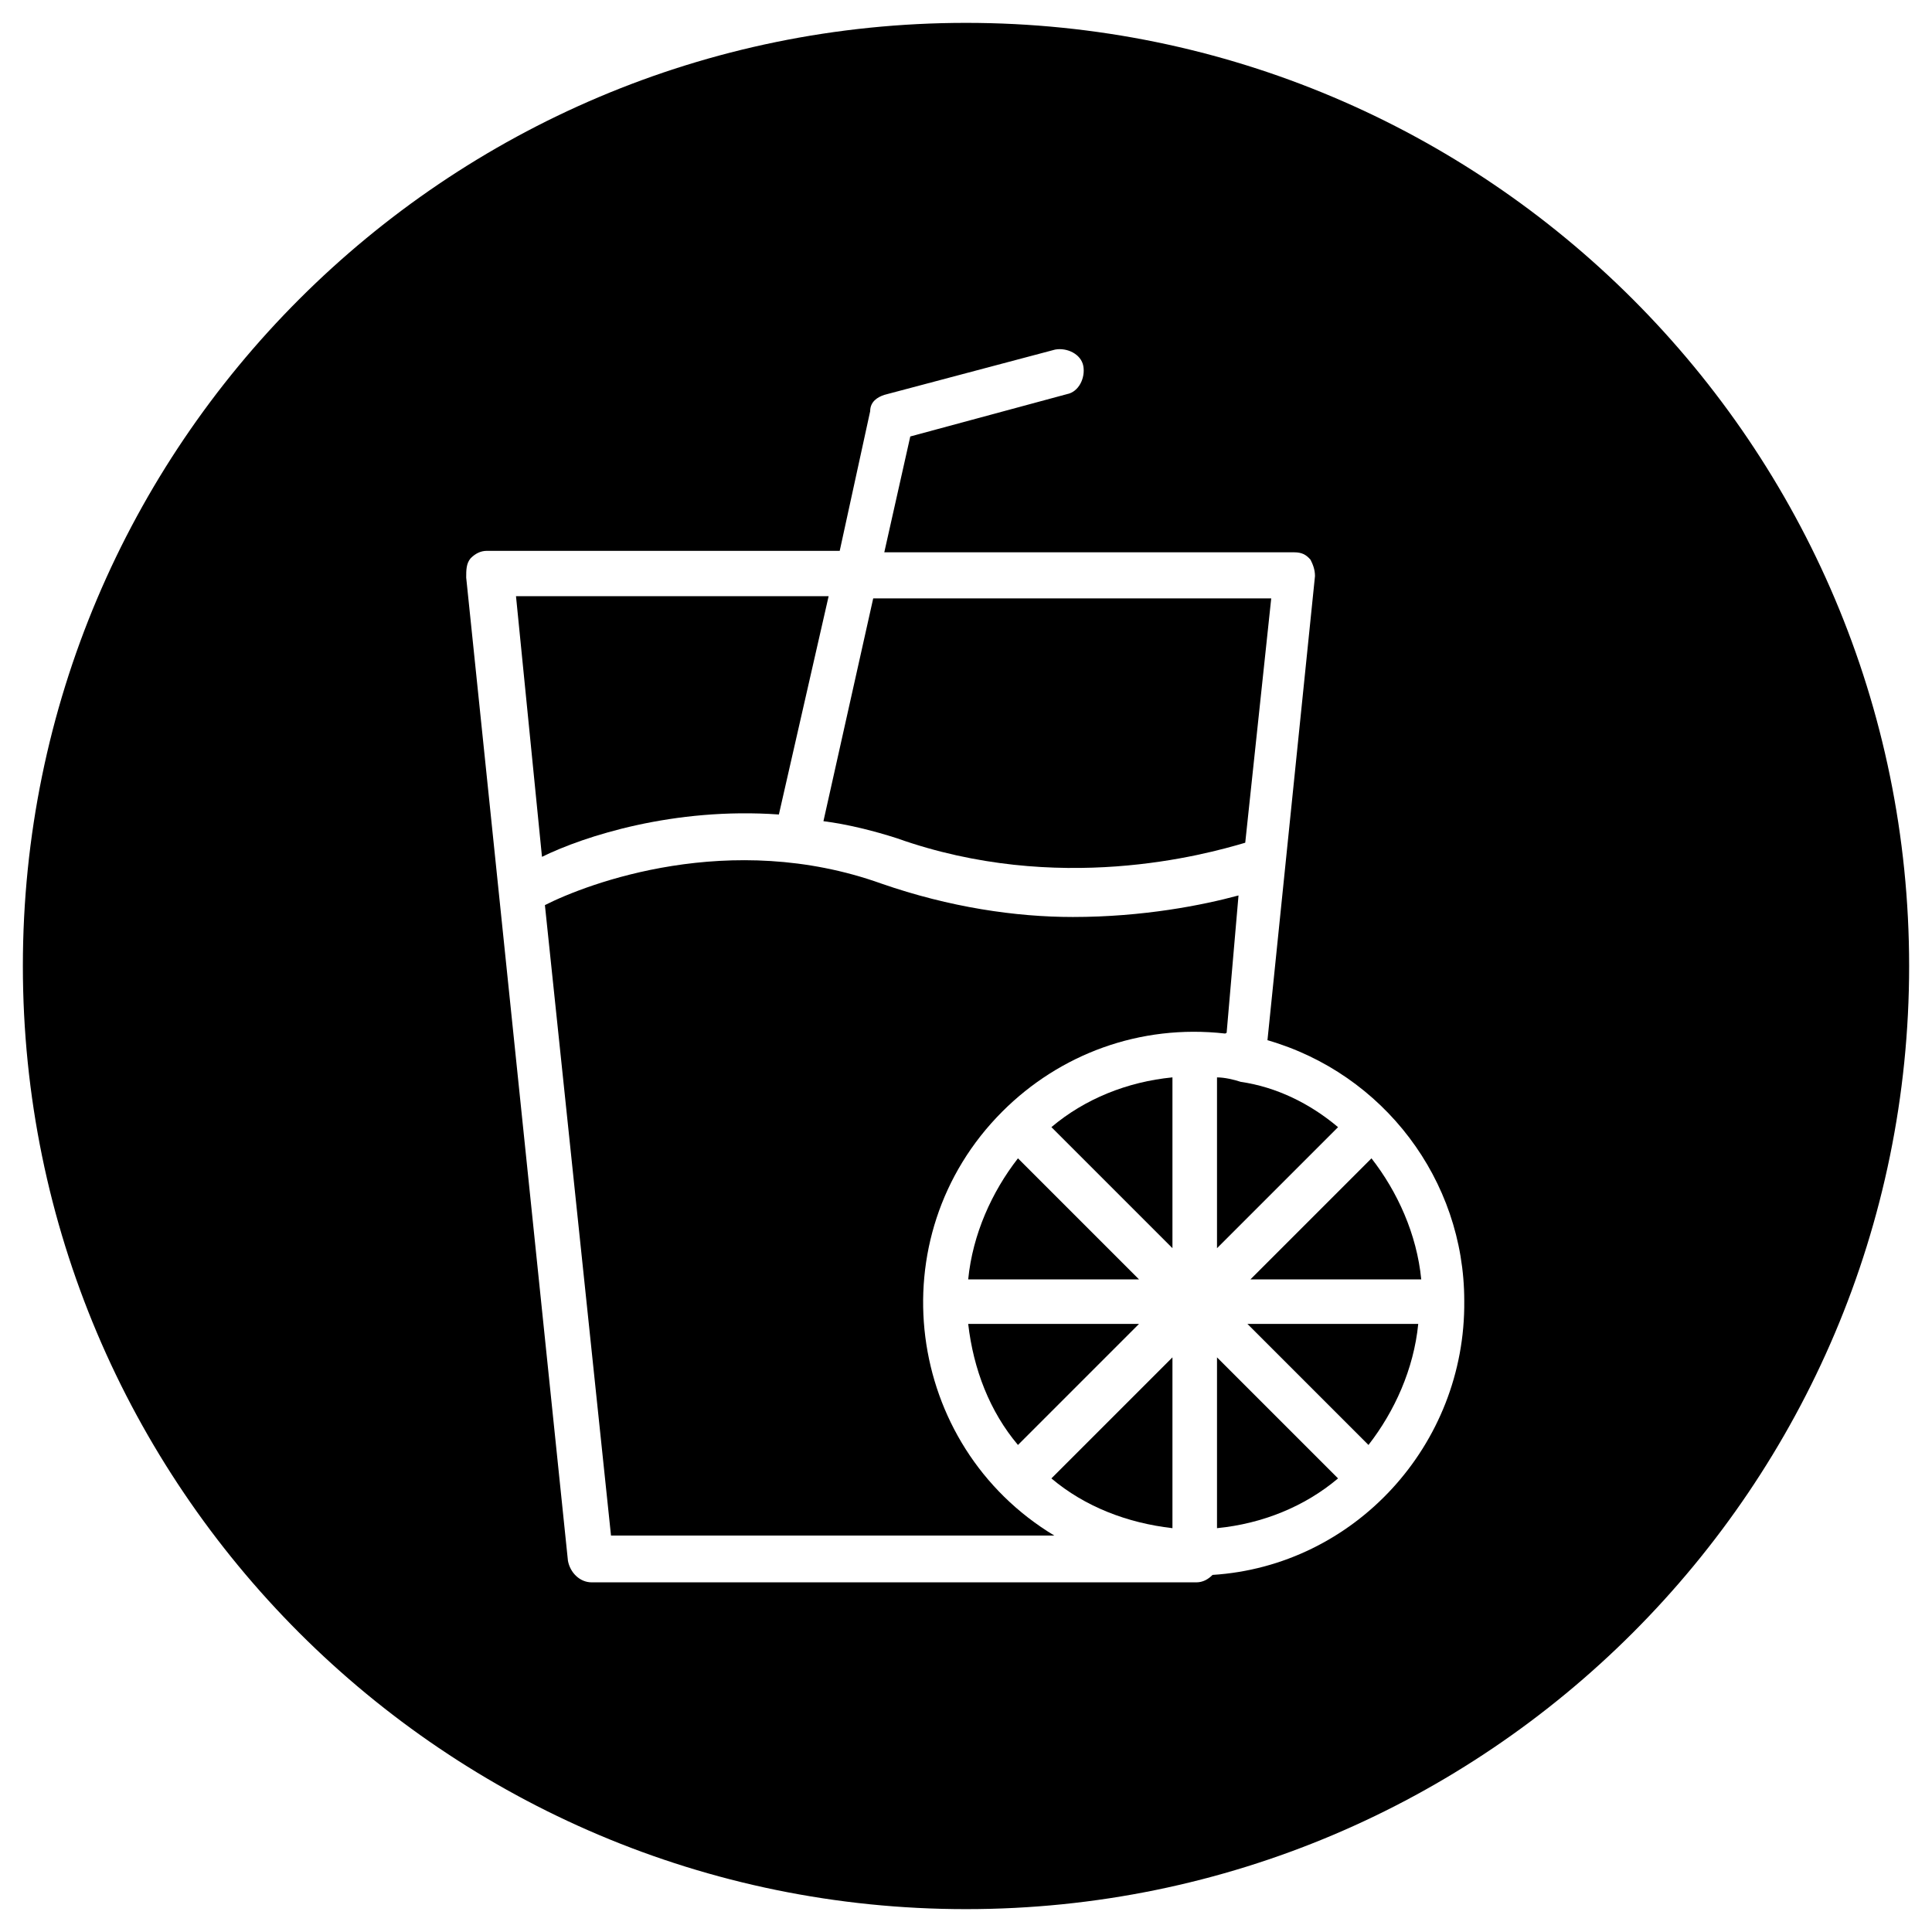 <?xml version="1.0" encoding="UTF-8"?>
<!-- Uploaded to: ICON Repo, www.svgrepo.com, Generator: ICON Repo Mixer Tools -->
<svg fill="#000000" width="800px" height="800px" version="1.1" viewBox="144 144 512 512" xmlns="http://www.w3.org/2000/svg">
 <g>
  <path d="m413.77 450.97c-6.887 8.855-12.004 20.074-13.188 32.078h45.266z"/>
  <path d="m413.77 526.93 32.078-32.078h-45.266c1.379 12.004 5.711 23.223 13.188 32.078z"/>
  <path d="m454.71 548.98v-45.266l-32.082 32.078c8.859 7.481 20.074 11.809 32.082 13.188z"/>
  <path d="m466.52 429.52v45.266l32.078-32.078c-7.477-6.297-16.336-10.629-25.781-12.004-1.77-0.594-4.328-1.184-6.297-1.184z"/>
  <path d="m350.41 359.85 13.188-57.859h-82.855l6.887 69.078c11.219-5.512 35.031-13.188 62.781-11.219z"/>
  <path d="m381.7 366.15c42.707 15.152 81.672 4.328 92.301 1.18l6.887-64.746h-105.48l-13.188 59.039c6.301 0.789 13.383 2.559 19.484 4.527z"/>
  <path d="m506.66 526.93c6.887-8.855 12.004-20.074 13.188-32.078h-45.266z"/>
  <path d="m454.71 474.78v-45.266c-12.004 1.18-23.223 5.707-32.078 13.188z"/>
  <path d="m400 150.06c-137.96 0-249.94 111.98-249.94 249.94s111.98 249.94 249.94 249.94 249.94-111.98 249.94-249.94c-0.004-137.96-111.98-249.94-249.94-249.94zm65.336 411.31c-1.18 1.18-2.559 1.969-4.328 1.969h-160.2c-3.148 0-5.707-2.559-6.297-5.707l-26.965-260.57c0-1.969 0-3.738 1.18-5.117 1.18-1.18 2.559-1.969 4.328-1.969h93.48l8.07-37c0-2.559 1.969-3.738 3.738-4.328l45.266-12.004c3.148-0.59 6.887 1.18 7.477 4.328 0.59 3.148-1.18 6.887-4.328 7.477l-41.523 11.219-6.887 30.699h108.63c1.969 0 3.148 0.59 4.328 1.969 0.59 1.18 1.18 2.559 1.18 4.328l-12.594 123c30.699 8.855 52.152 37 52.152 69.078 0.395 38.184-29.125 70.262-66.715 72.625z"/>
  <path d="m475.38 483.05h45.266c-1.18-12.004-6.297-23.223-13.188-32.078z"/>
  <path d="m469.07 417.71 3.148-36.406c-9.445 2.559-25.191 5.707-43.887 5.707-15.152 0-32.668-2.559-50.773-8.855-40.148-14.367-77.934 0-89.152 5.707l17.516 167.08h117.49c-39.559-23.812-47.035-79.113-13.777-112.38 15.152-15.152 36.406-23.223 59.039-20.664l0.398-0.195z"/>
  <path d="m466.52 548.98c12.004-1.18 23.223-5.707 32.078-13.188l-32.078-32.078z"/>
 </g>
</svg>